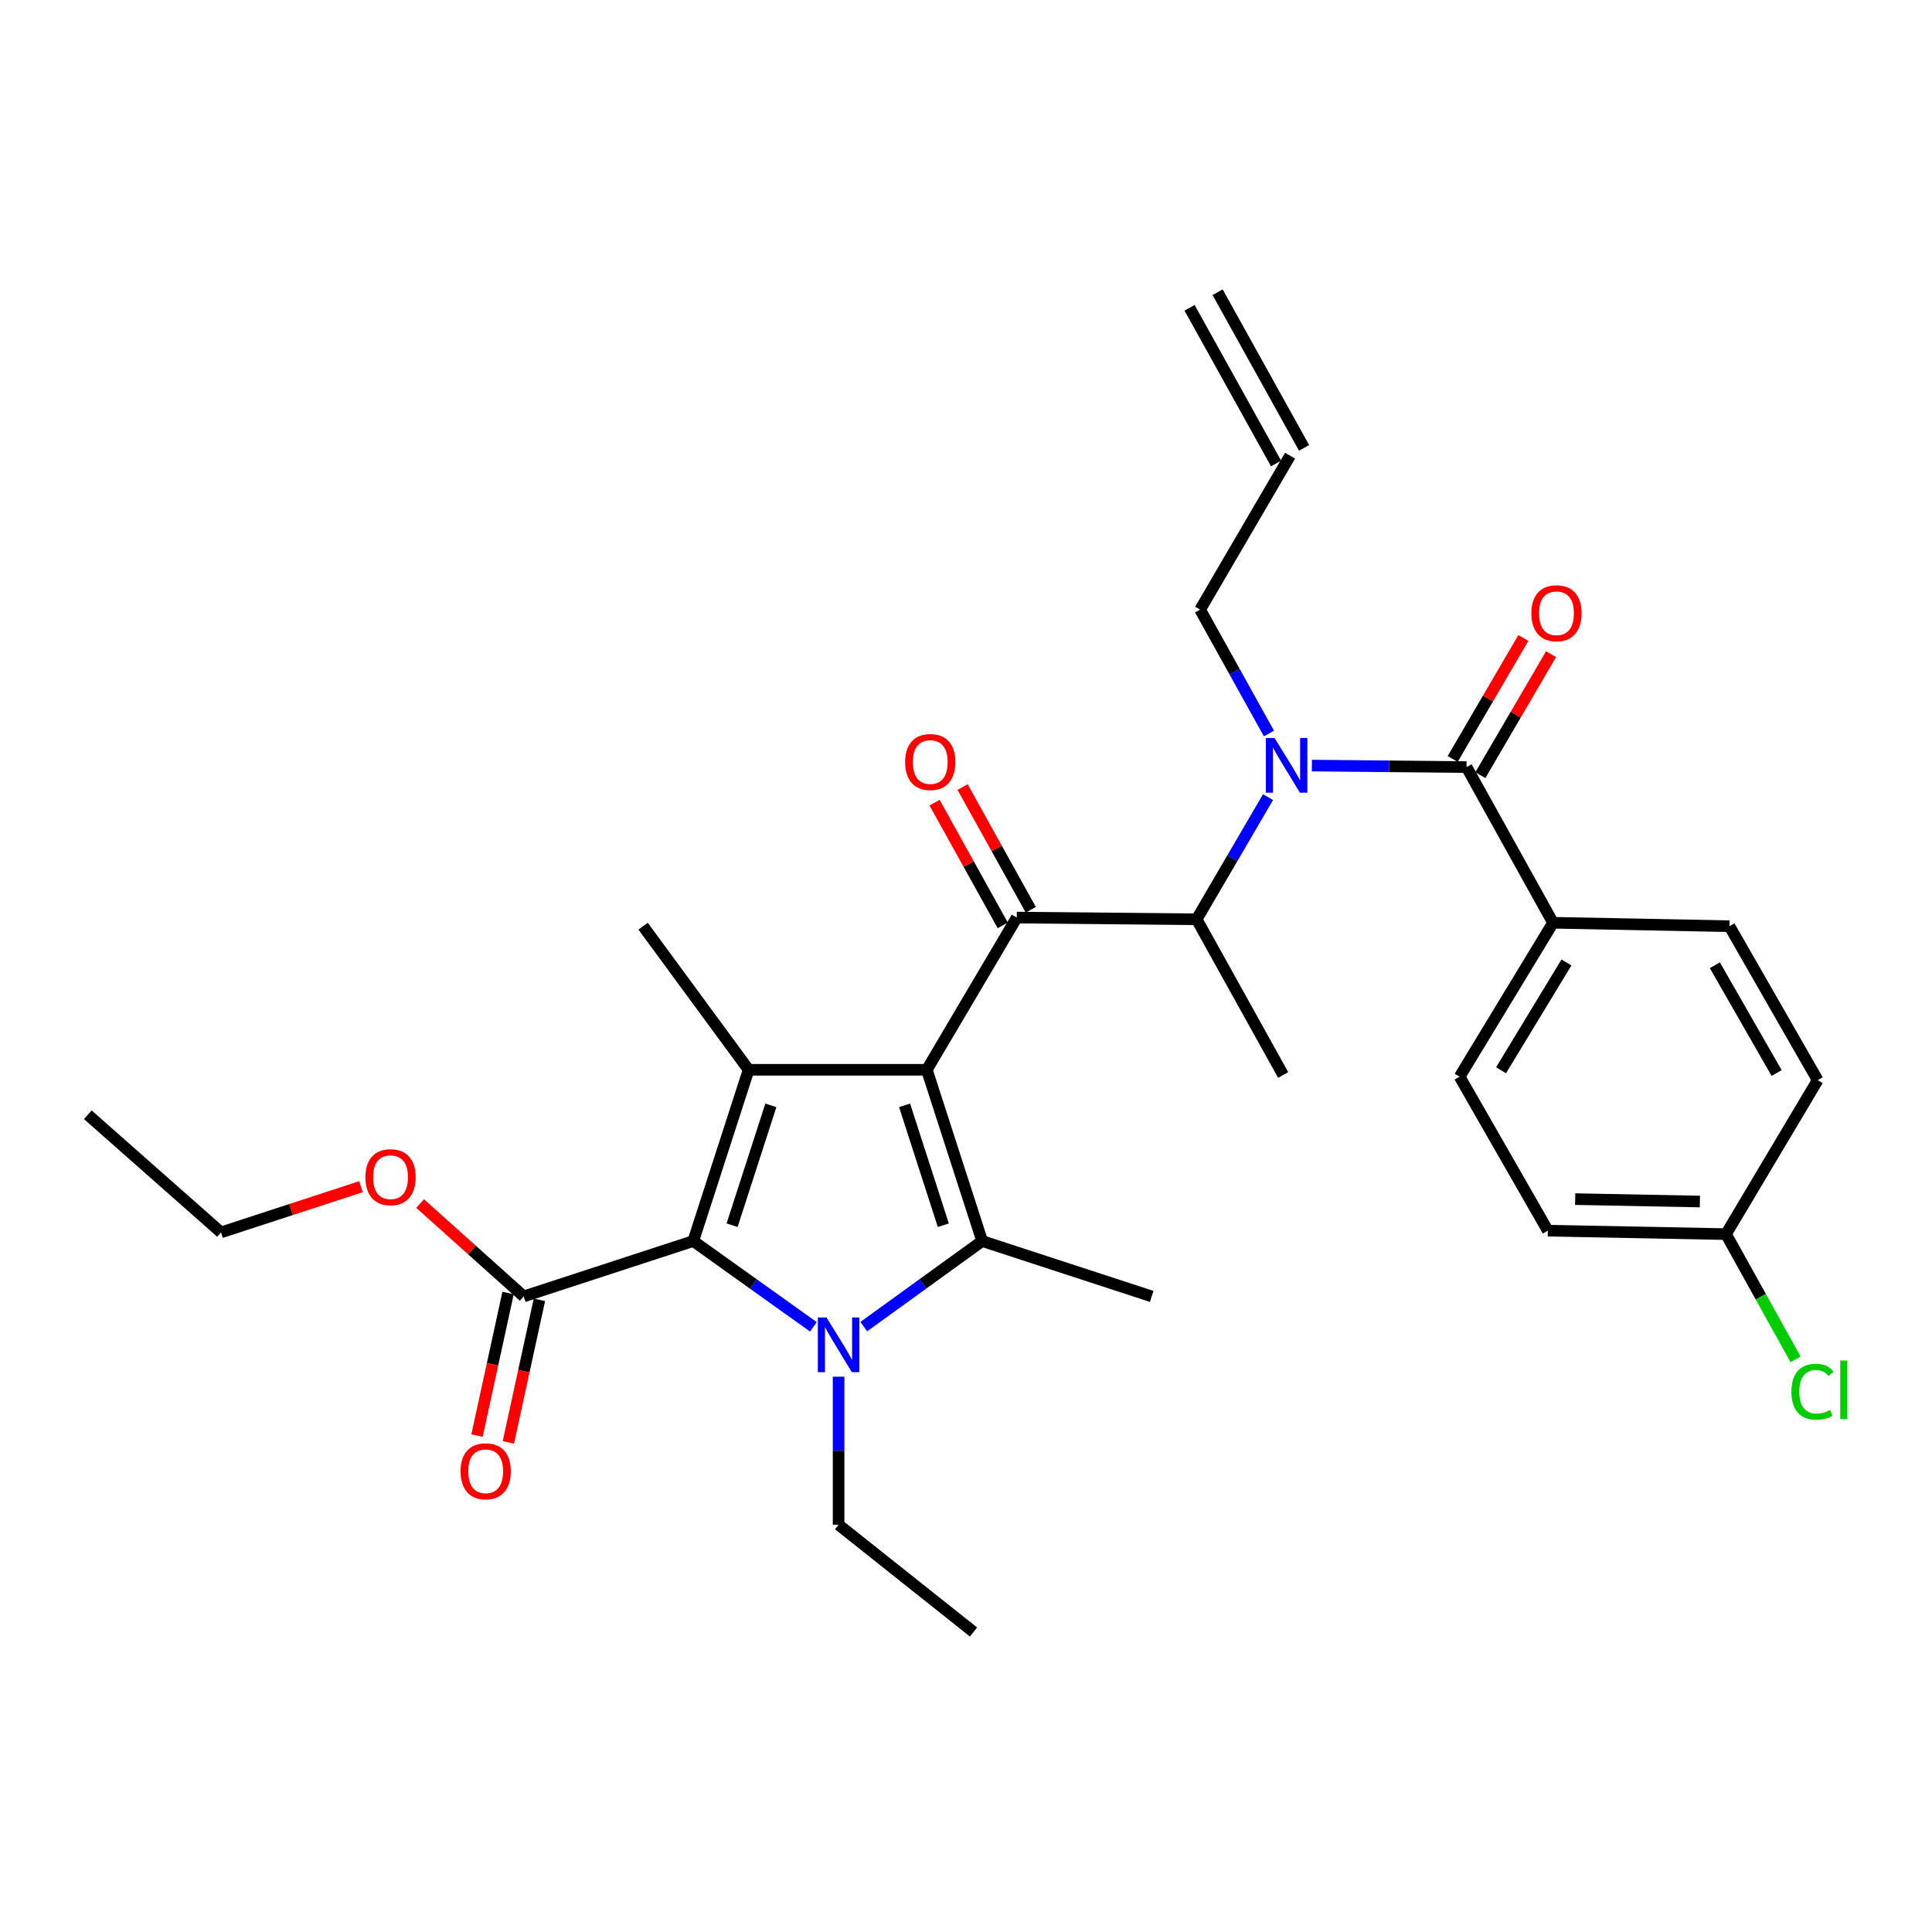 <?xml version='1.0' encoding='iso-8859-1'?>
<svg version='1.1' baseProfile='full'
              xmlns='http://www.w3.org/2000/svg'
                      xmlns:rdkit='http://www.rdkit.org/xml'
                      xmlns:xlink='http://www.w3.org/1999/xlink'
                  xml:space='preserve'
width='1000px' height='1000px' viewBox='0 0 1000 1000'>
<!-- END OF HEADER -->
<rect style='opacity:1.0;fill:#FFFFFF;stroke:none' width='1000' height='1000' x='0' y='0'> </rect>
<path class='bond-0' d='M 656.805,379.671 L 638.992,347.61' style='fill:none;fill-rule:evenodd;stroke:#0000FF;stroke-width:6px;stroke-linecap:butt;stroke-linejoin:miter;stroke-opacity:1' />
<path class='bond-0' d='M 638.992,347.61 L 621.18,315.549' style='fill:none;fill-rule:evenodd;stroke:#000000;stroke-width:6px;stroke-linecap:butt;stroke-linejoin:miter;stroke-opacity:1' />
<path class='bond-1' d='M 656.331,412.604 L 637.861,444.216' style='fill:none;fill-rule:evenodd;stroke:#0000FF;stroke-width:6px;stroke-linecap:butt;stroke-linejoin:miter;stroke-opacity:1' />
<path class='bond-1' d='M 637.861,444.216 L 619.39,475.828' style='fill:none;fill-rule:evenodd;stroke:#000000;stroke-width:6px;stroke-linecap:butt;stroke-linejoin:miter;stroke-opacity:1' />
<path class='bond-2' d='M 679.021,396.262 L 719.044,396.646' style='fill:none;fill-rule:evenodd;stroke:#0000FF;stroke-width:6px;stroke-linecap:butt;stroke-linejoin:miter;stroke-opacity:1' />
<path class='bond-2' d='M 719.044,396.646 L 759.068,397.031' style='fill:none;fill-rule:evenodd;stroke:#000000;stroke-width:6px;stroke-linecap:butt;stroke-linejoin:miter;stroke-opacity:1' />
<path class='bond-3' d='M 803.841,477.618 L 755.489,557.301' style='fill:none;fill-rule:evenodd;stroke:#000000;stroke-width:6px;stroke-linecap:butt;stroke-linejoin:miter;stroke-opacity:1' />
<path class='bond-3' d='M 810.785,498.186 L 776.939,553.964' style='fill:none;fill-rule:evenodd;stroke:#000000;stroke-width:6px;stroke-linecap:butt;stroke-linejoin:miter;stroke-opacity:1' />
<path class='bond-4' d='M 803.841,477.618 L 895.167,479.408' style='fill:none;fill-rule:evenodd;stroke:#000000;stroke-width:6px;stroke-linecap:butt;stroke-linejoin:miter;stroke-opacity:1' />
<path class='bond-5' d='M 803.841,477.618 L 759.068,397.031' style='fill:none;fill-rule:evenodd;stroke:#000000;stroke-width:6px;stroke-linecap:butt;stroke-linejoin:miter;stroke-opacity:1' />
<path class='bond-6' d='M 526.274,474.934 L 479.712,553.722' style='fill:none;fill-rule:evenodd;stroke:#000000;stroke-width:6px;stroke-linecap:butt;stroke-linejoin:miter;stroke-opacity:1' />
<path class='bond-7' d='M 533.533,470.901 L 515.887,439.14' style='fill:none;fill-rule:evenodd;stroke:#000000;stroke-width:6px;stroke-linecap:butt;stroke-linejoin:miter;stroke-opacity:1' />
<path class='bond-7' d='M 515.887,439.14 L 498.241,407.379' style='fill:none;fill-rule:evenodd;stroke:#FF0000;stroke-width:6px;stroke-linecap:butt;stroke-linejoin:miter;stroke-opacity:1' />
<path class='bond-7' d='M 519.016,478.966 L 501.37,447.205' style='fill:none;fill-rule:evenodd;stroke:#000000;stroke-width:6px;stroke-linecap:butt;stroke-linejoin:miter;stroke-opacity:1' />
<path class='bond-7' d='M 501.37,447.205 L 483.724,415.444' style='fill:none;fill-rule:evenodd;stroke:#FF0000;stroke-width:6px;stroke-linecap:butt;stroke-linejoin:miter;stroke-opacity:1' />
<path class='bond-8' d='M 526.274,474.934 L 619.39,475.828' style='fill:none;fill-rule:evenodd;stroke:#000000;stroke-width:6px;stroke-linecap:butt;stroke-linejoin:miter;stroke-opacity:1' />
<path class='bond-9' d='M 619.39,475.828 L 664.163,556.406' style='fill:none;fill-rule:evenodd;stroke:#000000;stroke-width:6px;stroke-linecap:butt;stroke-linejoin:miter;stroke-opacity:1' />
<path class='bond-10' d='M 766.237,401.22 L 784.533,369.908' style='fill:none;fill-rule:evenodd;stroke:#000000;stroke-width:6px;stroke-linecap:butt;stroke-linejoin:miter;stroke-opacity:1' />
<path class='bond-10' d='M 784.533,369.908 L 802.828,338.595' style='fill:none;fill-rule:evenodd;stroke:#FF0000;stroke-width:6px;stroke-linecap:butt;stroke-linejoin:miter;stroke-opacity:1' />
<path class='bond-10' d='M 751.899,392.842 L 770.194,361.53' style='fill:none;fill-rule:evenodd;stroke:#000000;stroke-width:6px;stroke-linecap:butt;stroke-linejoin:miter;stroke-opacity:1' />
<path class='bond-10' d='M 770.194,361.53 L 788.489,330.218' style='fill:none;fill-rule:evenodd;stroke:#FF0000;stroke-width:6px;stroke-linecap:butt;stroke-linejoin:miter;stroke-opacity:1' />
<path class='bond-11' d='M 755.489,557.301 L 801.156,636.994' style='fill:none;fill-rule:evenodd;stroke:#000000;stroke-width:6px;stroke-linecap:butt;stroke-linejoin:miter;stroke-opacity:1' />
<path class='bond-12' d='M 895.167,479.408 L 940.835,559.091' style='fill:none;fill-rule:evenodd;stroke:#000000;stroke-width:6px;stroke-linecap:butt;stroke-linejoin:miter;stroke-opacity:1' />
<path class='bond-12' d='M 887.609,499.618 L 919.576,555.396' style='fill:none;fill-rule:evenodd;stroke:#000000;stroke-width:6px;stroke-linecap:butt;stroke-linejoin:miter;stroke-opacity:1' />
<path class='bond-13' d='M 893.377,638.783 L 940.835,559.091' style='fill:none;fill-rule:evenodd;stroke:#000000;stroke-width:6px;stroke-linecap:butt;stroke-linejoin:miter;stroke-opacity:1' />
<path class='bond-14' d='M 893.377,638.783 L 911.384,671.195' style='fill:none;fill-rule:evenodd;stroke:#000000;stroke-width:6px;stroke-linecap:butt;stroke-linejoin:miter;stroke-opacity:1' />
<path class='bond-14' d='M 911.384,671.195 L 929.391,703.606' style='fill:none;fill-rule:evenodd;stroke:#00CC00;stroke-width:6px;stroke-linecap:butt;stroke-linejoin:miter;stroke-opacity:1' />
<path class='bond-15' d='M 893.377,638.783 L 801.156,636.994' style='fill:none;fill-rule:evenodd;stroke:#000000;stroke-width:6px;stroke-linecap:butt;stroke-linejoin:miter;stroke-opacity:1' />
<path class='bond-15' d='M 879.866,621.912 L 815.312,620.659' style='fill:none;fill-rule:evenodd;stroke:#000000;stroke-width:6px;stroke-linecap:butt;stroke-linejoin:miter;stroke-opacity:1' />
<path class='bond-16' d='M 615.711,159.311 L 660.484,239.899' style='fill:none;fill-rule:evenodd;stroke:#000000;stroke-width:6px;stroke-linecap:butt;stroke-linejoin:miter;stroke-opacity:1' />
<path class='bond-16' d='M 630.228,151.246 L 675.001,231.834' style='fill:none;fill-rule:evenodd;stroke:#000000;stroke-width:6px;stroke-linecap:butt;stroke-linejoin:miter;stroke-opacity:1' />
<path class='bond-17' d='M 667.742,235.866 L 621.18,315.549' style='fill:none;fill-rule:evenodd;stroke:#000000;stroke-width:6px;stroke-linecap:butt;stroke-linejoin:miter;stroke-opacity:1' />
<path class='bond-18' d='M 447.086,686.663 L 477.726,664.513' style='fill:none;fill-rule:evenodd;stroke:#0000FF;stroke-width:6px;stroke-linecap:butt;stroke-linejoin:miter;stroke-opacity:1' />
<path class='bond-18' d='M 477.726,664.513 L 508.367,642.363' style='fill:none;fill-rule:evenodd;stroke:#000000;stroke-width:6px;stroke-linecap:butt;stroke-linejoin:miter;stroke-opacity:1' />
<path class='bond-19' d='M 421.003,686.764 L 389.919,664.563' style='fill:none;fill-rule:evenodd;stroke:#0000FF;stroke-width:6px;stroke-linecap:butt;stroke-linejoin:miter;stroke-opacity:1' />
<path class='bond-19' d='M 389.919,664.563 L 358.836,642.363' style='fill:none;fill-rule:evenodd;stroke:#000000;stroke-width:6px;stroke-linecap:butt;stroke-linejoin:miter;stroke-opacity:1' />
<path class='bond-20' d='M 434.053,712.573 L 434.053,750.891' style='fill:none;fill-rule:evenodd;stroke:#0000FF;stroke-width:6px;stroke-linecap:butt;stroke-linejoin:miter;stroke-opacity:1' />
<path class='bond-20' d='M 434.053,750.891 L 434.053,789.21' style='fill:none;fill-rule:evenodd;stroke:#000000;stroke-width:6px;stroke-linecap:butt;stroke-linejoin:miter;stroke-opacity:1' />
<path class='bond-21' d='M 508.367,642.363 L 596.113,671.018' style='fill:none;fill-rule:evenodd;stroke:#000000;stroke-width:6px;stroke-linecap:butt;stroke-linejoin:miter;stroke-opacity:1' />
<path class='bond-22' d='M 508.367,642.363 L 479.712,553.722' style='fill:none;fill-rule:evenodd;stroke:#000000;stroke-width:6px;stroke-linecap:butt;stroke-linejoin:miter;stroke-opacity:1' />
<path class='bond-22' d='M 488.268,634.175 L 468.209,572.126' style='fill:none;fill-rule:evenodd;stroke:#000000;stroke-width:6px;stroke-linecap:butt;stroke-linejoin:miter;stroke-opacity:1' />
<path class='bond-23' d='M 479.712,553.722 L 387.491,553.722' style='fill:none;fill-rule:evenodd;stroke:#000000;stroke-width:6px;stroke-linecap:butt;stroke-linejoin:miter;stroke-opacity:1' />
<path class='bond-24' d='M 387.491,553.722 L 332.874,479.408' style='fill:none;fill-rule:evenodd;stroke:#000000;stroke-width:6px;stroke-linecap:butt;stroke-linejoin:miter;stroke-opacity:1' />
<path class='bond-25' d='M 387.491,553.722 L 358.836,642.363' style='fill:none;fill-rule:evenodd;stroke:#000000;stroke-width:6px;stroke-linecap:butt;stroke-linejoin:miter;stroke-opacity:1' />
<path class='bond-25' d='M 398.994,572.126 L 378.935,634.175' style='fill:none;fill-rule:evenodd;stroke:#000000;stroke-width:6px;stroke-linecap:butt;stroke-linejoin:miter;stroke-opacity:1' />
<path class='bond-26' d='M 358.836,642.363 L 271.089,671.018' style='fill:none;fill-rule:evenodd;stroke:#000000;stroke-width:6px;stroke-linecap:butt;stroke-linejoin:miter;stroke-opacity:1' />
<path class='bond-27' d='M 503.893,844.721 L 434.053,789.21' style='fill:none;fill-rule:evenodd;stroke:#000000;stroke-width:6px;stroke-linecap:butt;stroke-linejoin:miter;stroke-opacity:1' />
<path class='bond-28' d='M 262.976,669.251 L 254.939,706.15' style='fill:none;fill-rule:evenodd;stroke:#000000;stroke-width:6px;stroke-linecap:butt;stroke-linejoin:miter;stroke-opacity:1' />
<path class='bond-28' d='M 254.939,706.15 L 246.902,743.048' style='fill:none;fill-rule:evenodd;stroke:#FF0000;stroke-width:6px;stroke-linecap:butt;stroke-linejoin:miter;stroke-opacity:1' />
<path class='bond-28' d='M 279.202,672.785 L 271.165,709.684' style='fill:none;fill-rule:evenodd;stroke:#000000;stroke-width:6px;stroke-linecap:butt;stroke-linejoin:miter;stroke-opacity:1' />
<path class='bond-28' d='M 271.165,709.684 L 263.128,746.583' style='fill:none;fill-rule:evenodd;stroke:#FF0000;stroke-width:6px;stroke-linecap:butt;stroke-linejoin:miter;stroke-opacity:1' />
<path class='bond-29' d='M 271.089,671.018 L 244.274,646.988' style='fill:none;fill-rule:evenodd;stroke:#000000;stroke-width:6px;stroke-linecap:butt;stroke-linejoin:miter;stroke-opacity:1' />
<path class='bond-29' d='M 244.274,646.988 L 217.46,622.957' style='fill:none;fill-rule:evenodd;stroke:#FF0000;stroke-width:6px;stroke-linecap:butt;stroke-linejoin:miter;stroke-opacity:1' />
<path class='bond-30' d='M 186.837,614.232 L 150.618,626.06' style='fill:none;fill-rule:evenodd;stroke:#FF0000;stroke-width:6px;stroke-linecap:butt;stroke-linejoin:miter;stroke-opacity:1' />
<path class='bond-30' d='M 150.618,626.06 L 114.399,637.888' style='fill:none;fill-rule:evenodd;stroke:#000000;stroke-width:6px;stroke-linecap:butt;stroke-linejoin:miter;stroke-opacity:1' />
<path class='bond-31' d='M 114.399,637.888 L 45.455,576.998' style='fill:none;fill-rule:evenodd;stroke:#000000;stroke-width:6px;stroke-linecap:butt;stroke-linejoin:miter;stroke-opacity:1' />
<path  class='atom-0' d='M 659.693 381.976
L 668.973 396.976
Q 669.893 398.456, 671.373 401.136
Q 672.853 403.816, 672.933 403.976
L 672.933 381.976
L 676.693 381.976
L 676.693 410.296
L 672.813 410.296
L 662.853 393.896
Q 661.693 391.976, 660.453 389.776
Q 659.253 387.576, 658.893 386.896
L 658.893 410.296
L 655.213 410.296
L 655.213 381.976
L 659.693 381.976
' fill='#0000FF'/>
<path  class='atom-3' d='M 468.502 394.426
Q 468.502 387.626, 471.862 383.826
Q 475.222 380.026, 481.502 380.026
Q 487.782 380.026, 491.142 383.826
Q 494.502 387.626, 494.502 394.426
Q 494.502 401.306, 491.102 405.226
Q 487.702 409.106, 481.502 409.106
Q 475.262 409.106, 471.862 405.226
Q 468.502 401.346, 468.502 394.426
M 481.502 405.906
Q 485.822 405.906, 488.142 403.026
Q 490.502 400.106, 490.502 394.426
Q 490.502 388.866, 488.142 386.066
Q 485.822 383.226, 481.502 383.226
Q 477.182 383.226, 474.822 386.026
Q 472.502 388.826, 472.502 394.426
Q 472.502 400.146, 474.822 403.026
Q 477.182 405.906, 481.502 405.906
' fill='#FF0000'/>
<path  class='atom-6' d='M 792.631 317.419
Q 792.631 310.619, 795.991 306.819
Q 799.351 303.019, 805.631 303.019
Q 811.911 303.019, 815.271 306.819
Q 818.631 310.619, 818.631 317.419
Q 818.631 324.299, 815.231 328.219
Q 811.831 332.099, 805.631 332.099
Q 799.391 332.099, 795.991 328.219
Q 792.631 324.339, 792.631 317.419
M 805.631 328.899
Q 809.951 328.899, 812.271 326.019
Q 814.631 323.099, 814.631 317.419
Q 814.631 311.859, 812.271 309.059
Q 809.951 306.219, 805.631 306.219
Q 801.311 306.219, 798.951 309.019
Q 796.631 311.819, 796.631 317.419
Q 796.631 323.139, 798.951 326.019
Q 801.311 328.899, 805.631 328.899
' fill='#FF0000'/>
<path  class='atom-12' d='M 427.793 681.925
L 437.073 696.925
Q 437.993 698.405, 439.473 701.085
Q 440.953 703.765, 441.033 703.925
L 441.033 681.925
L 444.793 681.925
L 444.793 710.245
L 440.913 710.245
L 430.953 693.845
Q 429.793 691.925, 428.553 689.725
Q 427.353 687.525, 426.993 686.845
L 426.993 710.245
L 423.313 710.245
L 423.313 681.925
L 427.793 681.925
' fill='#0000FF'/>
<path  class='atom-20' d='M 238.392 761.529
Q 238.392 754.729, 241.752 750.929
Q 245.112 747.129, 251.392 747.129
Q 257.672 747.129, 261.032 750.929
Q 264.392 754.729, 264.392 761.529
Q 264.392 768.409, 260.992 772.329
Q 257.592 776.209, 251.392 776.209
Q 245.152 776.209, 241.752 772.329
Q 238.392 768.449, 238.392 761.529
M 251.392 773.009
Q 255.712 773.009, 258.032 770.129
Q 260.392 767.209, 260.392 761.529
Q 260.392 755.969, 258.032 753.169
Q 255.712 750.329, 251.392 750.329
Q 247.072 750.329, 244.712 753.129
Q 242.392 755.929, 242.392 761.529
Q 242.392 767.249, 244.712 770.129
Q 247.072 773.009, 251.392 773.009
' fill='#FF0000'/>
<path  class='atom-21' d='M 189.145 609.313
Q 189.145 602.513, 192.505 598.713
Q 195.865 594.913, 202.145 594.913
Q 208.425 594.913, 211.785 598.713
Q 215.145 602.513, 215.145 609.313
Q 215.145 616.193, 211.745 620.113
Q 208.345 623.993, 202.145 623.993
Q 195.905 623.993, 192.505 620.113
Q 189.145 616.233, 189.145 609.313
M 202.145 620.793
Q 206.465 620.793, 208.785 617.913
Q 211.145 614.993, 211.145 609.313
Q 211.145 603.753, 208.785 600.953
Q 206.465 598.113, 202.145 598.113
Q 197.825 598.113, 195.465 600.913
Q 193.145 603.713, 193.145 609.313
Q 193.145 615.033, 195.465 617.913
Q 197.825 620.793, 202.145 620.793
' fill='#FF0000'/>
<path  class='atom-30' d='M 927.23 720.35
Q 927.23 713.31, 930.51 709.63
Q 933.83 705.91, 940.11 705.91
Q 945.95 705.91, 949.07 710.03
L 946.43 712.19
Q 944.15 709.19, 940.11 709.19
Q 935.83 709.19, 933.55 712.07
Q 931.31 714.91, 931.31 720.35
Q 931.31 725.95, 933.63 728.83
Q 935.99 731.71, 940.55 731.71
Q 943.67 731.71, 947.31 729.83
L 948.43 732.83
Q 946.95 733.79, 944.71 734.35
Q 942.47 734.91, 939.99 734.91
Q 933.83 734.91, 930.51 731.15
Q 927.23 727.39, 927.23 720.35
' fill='#00CC00'/>
<path  class='atom-30' d='M 952.51 704.19
L 956.19 704.19
L 956.19 734.55
L 952.51 734.55
L 952.51 704.19
' fill='#00CC00'/>
</svg>
